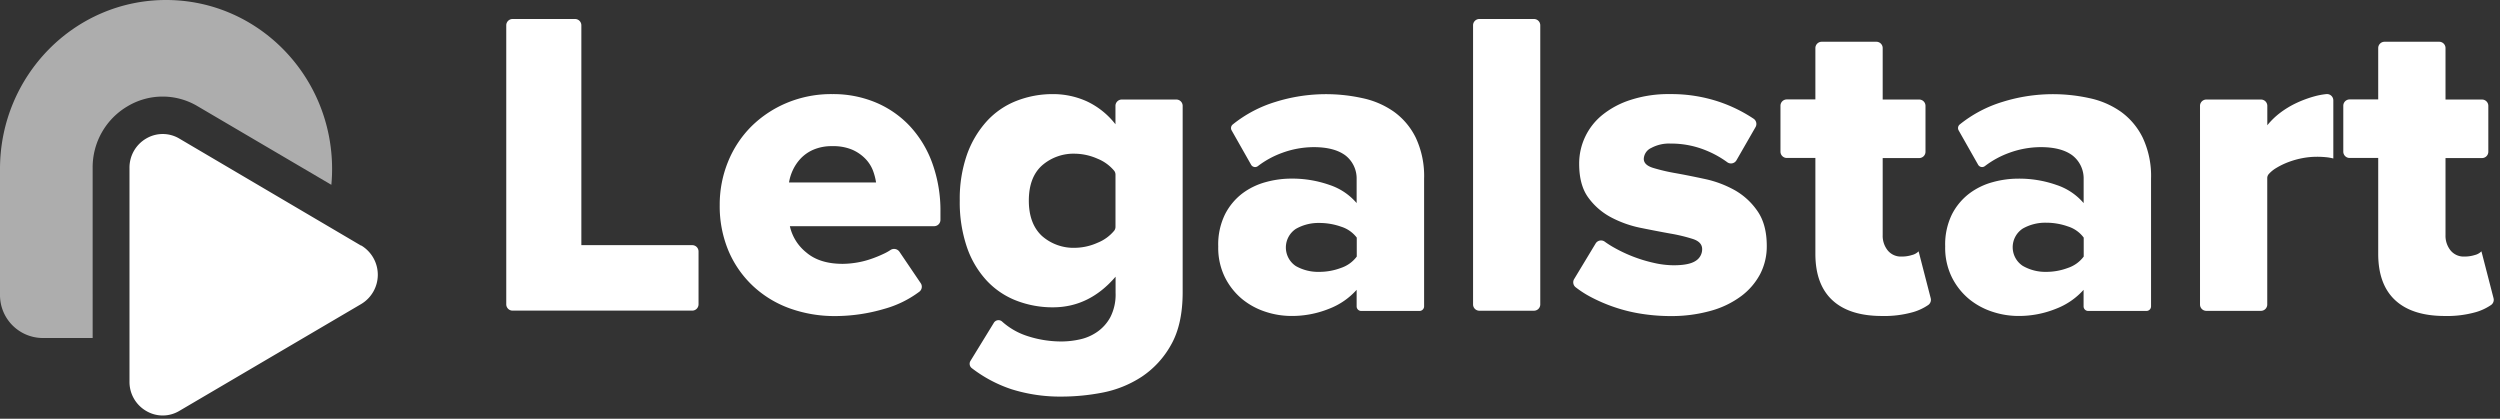 <svg xmlns="http://www.w3.org/2000/svg" width="400" height="67" fill="none"><rect width="100%" height="100%" fill="#333333" stroke="none"/><g fill="#fff" clip-path="url(#a)"><path d="m398.965 47.706-1.844-7.142-.096-.354a2.163 2.163 0 0 1-1.05.591 5.39 5.39 0 0 1-1.677.248 2.705 2.705 0 0 1-2.208-.98 3.73 3.73 0 0 1-.808-2.455V25.29h5.839a1.009 1.009 0 0 0 1.01-1.01v-7.344a1.008 1.008 0 0 0-1.01-1.01h-5.839V7.692a1.008 1.008 0 0 0-1.01-1.01h-8.748a1.009 1.009 0 0 0-1.01 1.01v8.217h-4.576a1.013 1.013 0 0 0-1.011 1.01v7.345a1.012 1.012 0 0 0 1.011 1.01h4.576v15.34c0 3.265.906 5.739 2.717 7.419 1.812 1.68 4.453 2.522 7.925 2.525a16.934 16.934 0 0 0 5.011-.626 8.52 8.52 0 0 0 2.429-1.151 1.013 1.013 0 0 0 .369-1.076ZM333.374 49.004v-2.632a11.375 11.375 0 0 1-4.415 3.03 15.84 15.84 0 0 1-6.091 1.152 13.22 13.22 0 0 1-4.041-.662 11.507 11.507 0 0 1-3.748-2.02 10.799 10.799 0 0 1-2.762-3.47 10.637 10.637 0 0 1-1.086-4.97 10.918 10.918 0 0 1 1.086-5.147 9.775 9.775 0 0 1 2.773-3.323 11.004 11.004 0 0 1 3.747-1.819 15.341 15.341 0 0 1 4.041-.56 17.943 17.943 0 0 1 6.162 1.01 9.717 9.717 0 0 1 4.344 2.904v-3.859a4.66 4.66 0 0 0-1.803-3.778c-1.186-.878-2.869-1.318-5.051-1.318a14.787 14.787 0 0 0-5.051.91 14.559 14.559 0 0 0-3.884 2.115.733.733 0 0 1-1.091-.201l-3.122-5.506a.747.747 0 0 1 .172-.94 20.325 20.325 0 0 1 6.874-3.626 27.045 27.045 0 0 1 13.855-.596 13.646 13.646 0 0 1 5.051 2.172 11.177 11.177 0 0 1 3.505 4.167 14.419 14.419 0 0 1 1.328 6.566v20.42a.73.73 0 0 1-.727.728h-9.339a.73.73 0 0 1-.727-.747Zm-5.986-5.506a9.807 9.807 0 0 0 3.48-.631 5.182 5.182 0 0 0 2.526-1.819v-3.03a5.012 5.012 0 0 0-2.526-1.788 10.363 10.363 0 0 0-3.48-.596 7.28 7.28 0 0 0-3.757.944 3.57 3.57 0 0 0 0 5.955 7.229 7.229 0 0 0 3.757.965ZM217.062 49.004v-2.632a11.39 11.39 0 0 1-4.409 3.03 15.884 15.884 0 0 1-6.097 1.152 13.244 13.244 0 0 1-4.041-.661 11.552 11.552 0 0 1-3.747-2.02 10.802 10.802 0 0 1-2.763-3.47 10.637 10.637 0 0 1-1.086-4.97 10.93 10.93 0 0 1 1.086-5.148 9.78 9.78 0 0 1 2.763-3.328 11.04 11.04 0 0 1 3.747-1.819 15.366 15.366 0 0 1 4.041-.56 17.938 17.938 0 0 1 6.162 1.01 9.71 9.71 0 0 1 4.344 2.904V28.64a4.66 4.66 0 0 0-1.803-3.779c-1.189-.878-2.872-1.318-5.051-1.318a14.79 14.79 0 0 0-5.051.91 14.559 14.559 0 0 0-3.884 2.116.733.733 0 0 1-1.091-.202l-3.121-5.506a.742.742 0 0 1 .171-.94 20.325 20.325 0 0 1 6.874-3.626 27.044 27.044 0 0 1 13.865-.596 13.637 13.637 0 0 1 5.051 2.172 11.177 11.177 0 0 1 3.505 4.167 14.433 14.433 0 0 1 1.329 6.566v20.42a.736.736 0 0 1-.728.728h-9.339a.73.73 0 0 1-.727-.747Zm-5.985-5.506a9.81 9.81 0 0 0 3.48-.631 5.179 5.179 0 0 0 2.525-1.819v-3.03a5.017 5.017 0 0 0-2.505-1.748 10.367 10.367 0 0 0-3.48-.596 7.282 7.282 0 0 0-3.758.945 3.567 3.567 0 0 0-1.6 2.977 3.573 3.573 0 0 0 1.6 2.978c1.14.64 2.431.96 3.738.924ZM81.001 48.706V4.05a1.01 1.01 0 0 1 1.01-1.01h9.996a1.01 1.01 0 0 1 1.01 1.01v35.174h17.739a1.009 1.009 0 0 1 1.01 1.01v8.456a1.008 1.008 0 0 1-1.01 1.01h-28.73a1.01 1.01 0 0 1-1.025-.995ZM133.662 50.57a21.217 21.217 0 0 1-7.284-1.223 17.102 17.102 0 0 1-5.844-3.535 16.614 16.614 0 0 1-3.944-5.602 18.456 18.456 0 0 1-1.435-7.425 18.127 18.127 0 0 1 1.329-6.9 17.01 17.01 0 0 1 3.712-5.636 17.798 17.798 0 0 1 5.672-3.778 18.416 18.416 0 0 1 7.304-1.414 17.627 17.627 0 0 1 6.935 1.333 15.927 15.927 0 0 1 5.46 3.778 17.343 17.343 0 0 1 3.606 5.955 22.252 22.252 0 0 1 1.298 7.774v1.282a1.008 1.008 0 0 1-1.01 1.01h-23.083a7.444 7.444 0 0 0 2.627 4.203c1.424 1.219 3.374 1.827 5.849 1.823a14.096 14.096 0 0 0 2.066-.176c.784-.12 1.556-.308 2.308-.561a18.9 18.9 0 0 0 2.242-.91 7.388 7.388 0 0 0 1.011-.57 1.043 1.043 0 0 1 1.444.303l3.379 4.99a1.008 1.008 0 0 1-.192 1.37 16.86 16.86 0 0 1-5.657 2.767 27.836 27.836 0 0 1-7.793 1.142Zm6.51-21.37a9.555 9.555 0 0 0-.505-1.925 5.643 5.643 0 0 0-1.227-1.894 6.636 6.636 0 0 0-2.101-1.435 7.754 7.754 0 0 0-3.152-.56 7.37 7.37 0 0 0-3.031.56 6.2 6.2 0 0 0-2.065 1.435c-.52.56-.946 1.199-1.263 1.894a7.41 7.41 0 0 0-.586 1.924h13.93ZM169.892 63.454a25.92 25.92 0 0 1-8.082-1.187 21.512 21.512 0 0 1-6.329-3.369.88.88 0 0 1-.207-1.152l3.743-6.1a.87.87 0 0 1 .613-.41.86.86 0 0 1 .705.212 11.12 11.12 0 0 0 3.91 2.273c1.816.611 3.72.92 5.637.914a13.752 13.752 0 0 0 2.833-.318 7.734 7.734 0 0 0 2.803-1.192 6.789 6.789 0 0 0 2.137-2.379 7.921 7.921 0 0 0 .838-3.884v-2.591c-2.801 3.266-6.14 4.9-10.016 4.9a15.994 15.994 0 0 1-5.808-1.051 12.804 12.804 0 0 1-4.763-3.187 15.032 15.032 0 0 1-3.187-5.354 22.223 22.223 0 0 1-1.157-7.496c-.047-2.5.345-4.989 1.157-7.354a15.84 15.84 0 0 1 3.152-5.319 12.702 12.702 0 0 1 4.727-3.257 15.805 15.805 0 0 1 5.864-1.096 13.085 13.085 0 0 1 5.43 1.156 12.544 12.544 0 0 1 4.581 3.672v-2.95a1.012 1.012 0 0 1 1.01-1.01h8.733a1.013 1.013 0 0 1 1.01 1.01v29.8c0 3.456-.619 6.267-1.858 8.436a14.67 14.67 0 0 1-4.703 5.116 17.538 17.538 0 0 1-6.248 2.526c-2.15.42-4.335.635-6.525.641Zm2.146-23.805a9.089 9.089 0 0 0 3.571-.808 6.651 6.651 0 0 0 2.657-1.924 1.01 1.01 0 0 0 .212-.637v-8.323a1.01 1.01 0 0 0-.212-.637 6.749 6.749 0 0 0-2.657-1.924 9.176 9.176 0 0 0-3.571-.803 7.66 7.66 0 0 0-5.323 1.889c-1.398 1.262-2.098 3.13-2.102 5.601-.003 2.472.697 4.362 2.102 5.672a7.64 7.64 0 0 0 5.323 1.894ZM235.69 48.706V4.05a1.008 1.008 0 0 1 1.01-1.01h8.733a1.009 1.009 0 0 1 1.01 1.01v44.655a1.008 1.008 0 0 1-1.01 1.01h-8.718a1.007 1.007 0 0 1-1.025-1.01ZM267.273 50.57c-1.522 0-3.042-.117-4.546-.349a25.238 25.238 0 0 1-4.339-1.05 25.858 25.858 0 0 1-3.854-1.647 16.165 16.165 0 0 1-2.439-1.57 1.007 1.007 0 0 1-.222-1.32l3.419-5.661a1.004 1.004 0 0 1 .677-.481 1.007 1.007 0 0 1 .808.188c.471.34.962.652 1.47.934a23.112 23.112 0 0 0 6.359 2.445 14.5 14.5 0 0 0 3.182.384c1.637 0 2.805-.233 3.505-.697a2.179 2.179 0 0 0 1.051-1.894c0-.748-.492-1.285-1.475-1.612a26.851 26.851 0 0 0-3.637-.873c-1.447-.26-3.023-.563-4.727-.91a17.464 17.464 0 0 1-4.728-1.681 10.668 10.668 0 0 1-3.642-3.152c-.979-1.327-1.469-3.135-1.469-5.425a10.003 10.003 0 0 1 3.712-7.809 13.93 13.93 0 0 1 4.546-2.414 19.526 19.526 0 0 1 6.278-.92 24.028 24.028 0 0 1 7.844 1.228 23.492 23.492 0 0 1 5.531 2.713 1.01 1.01 0 0 1 .298 1.358l-3.031 5.273a1.016 1.016 0 0 1-.687.504 1.009 1.009 0 0 1-.828-.2 15.686 15.686 0 0 0-3.308-1.84 14.65 14.65 0 0 0-5.743-1.12 5.984 5.984 0 0 0-3.081.702 2.017 2.017 0 0 0-1.192 1.747c0 .657.505 1.132 1.47 1.435 1.194.36 2.411.645 3.641.853 1.445.26 3.021.574 4.728.945 1.655.357 3.249.958 4.728 1.783 1.455.828 2.7 1.979 3.641 3.364.98 1.424 1.47 3.276 1.47 5.556a9.63 9.63 0 0 1-1.05 4.48 10.606 10.606 0 0 1-3.031 3.535 14.648 14.648 0 0 1-4.834 2.344c-2.114.59-4.3.878-6.495.854ZM308.912 47.706l-1.843-7.142-.096-.354a2.167 2.167 0 0 1-1.051.591 5.38 5.38 0 0 1-1.677.248 2.708 2.708 0 0 1-2.207-.98 3.724 3.724 0 0 1-.808-2.455V25.29h5.839a1.009 1.009 0 0 0 1.01-1.01v-7.344a1.008 1.008 0 0 0-1.01-1.01h-5.839V7.692a1.008 1.008 0 0 0-1.01-1.01h-8.748a1.013 1.013 0 0 0-1.011 1.01v8.217h-4.576a1.009 1.009 0 0 0-1.01 1.01v7.345a1.012 1.012 0 0 0 1.01 1.01h4.576v15.34c0 3.265.906 5.739 2.718 7.419 1.811 1.68 4.453 2.522 7.925 2.525a16.923 16.923 0 0 0 5.01-.626 8.513 8.513 0 0 0 2.43-1.151 1.013 1.013 0 0 0 .368-1.076ZM352.002 48.706v-31.77a1.011 1.011 0 0 1 1.01-1.01h8.748a1.009 1.009 0 0 1 1.01 1.01v3.106a11.779 11.779 0 0 1 2.02-1.965 14.555 14.555 0 0 1 2.591-1.576 18.03 18.03 0 0 1 2.905-1.08 11.5 11.5 0 0 1 1.914-.364 1.012 1.012 0 0 1 1.131 1.01v9.293a7.05 7.05 0 0 0-1.156-.207c-.504-.049-1.01-.073-1.516-.07-.738.004-1.475.073-2.202.207-.776.143-1.538.355-2.278.631-.703.262-1.379.59-2.02.98-.442.264-.84.595-1.182.98a.982.982 0 0 0-.217.641v20.204a1.012 1.012 0 0 1-1.01 1.01h-8.723a1.01 1.01 0 0 1-1.025-1.03ZM57.777 39.301 28.694 22.174a5.193 5.193 0 0 0-5.318 0 5.374 5.374 0 0 0-2.657 4.687v34.194a5.364 5.364 0 0 0 2.657 4.688 5.177 5.177 0 0 0 5.318 0l29.098-17.098a5.46 5.46 0 0 0 0-9.37l-.015.026Z"/><path fill-opacity=".6" d="M14.824 26.86a11.313 11.313 0 0 1 5.597-9.864 10.916 10.916 0 0 1 11.197 0l21.396 12.572c.08-.834.121-1.672.121-2.526C53.135 12.107 41.24 0 26.568 0 11.894 0 0 12.122 0 27.043v20.112a6.864 6.864 0 0 0 6.803 6.925h8.021V26.86Z"/></g><defs><clipPath id="a"><path fill="#fff" d="M0 0h400v66.475H0z"/></clipPath></defs></svg>